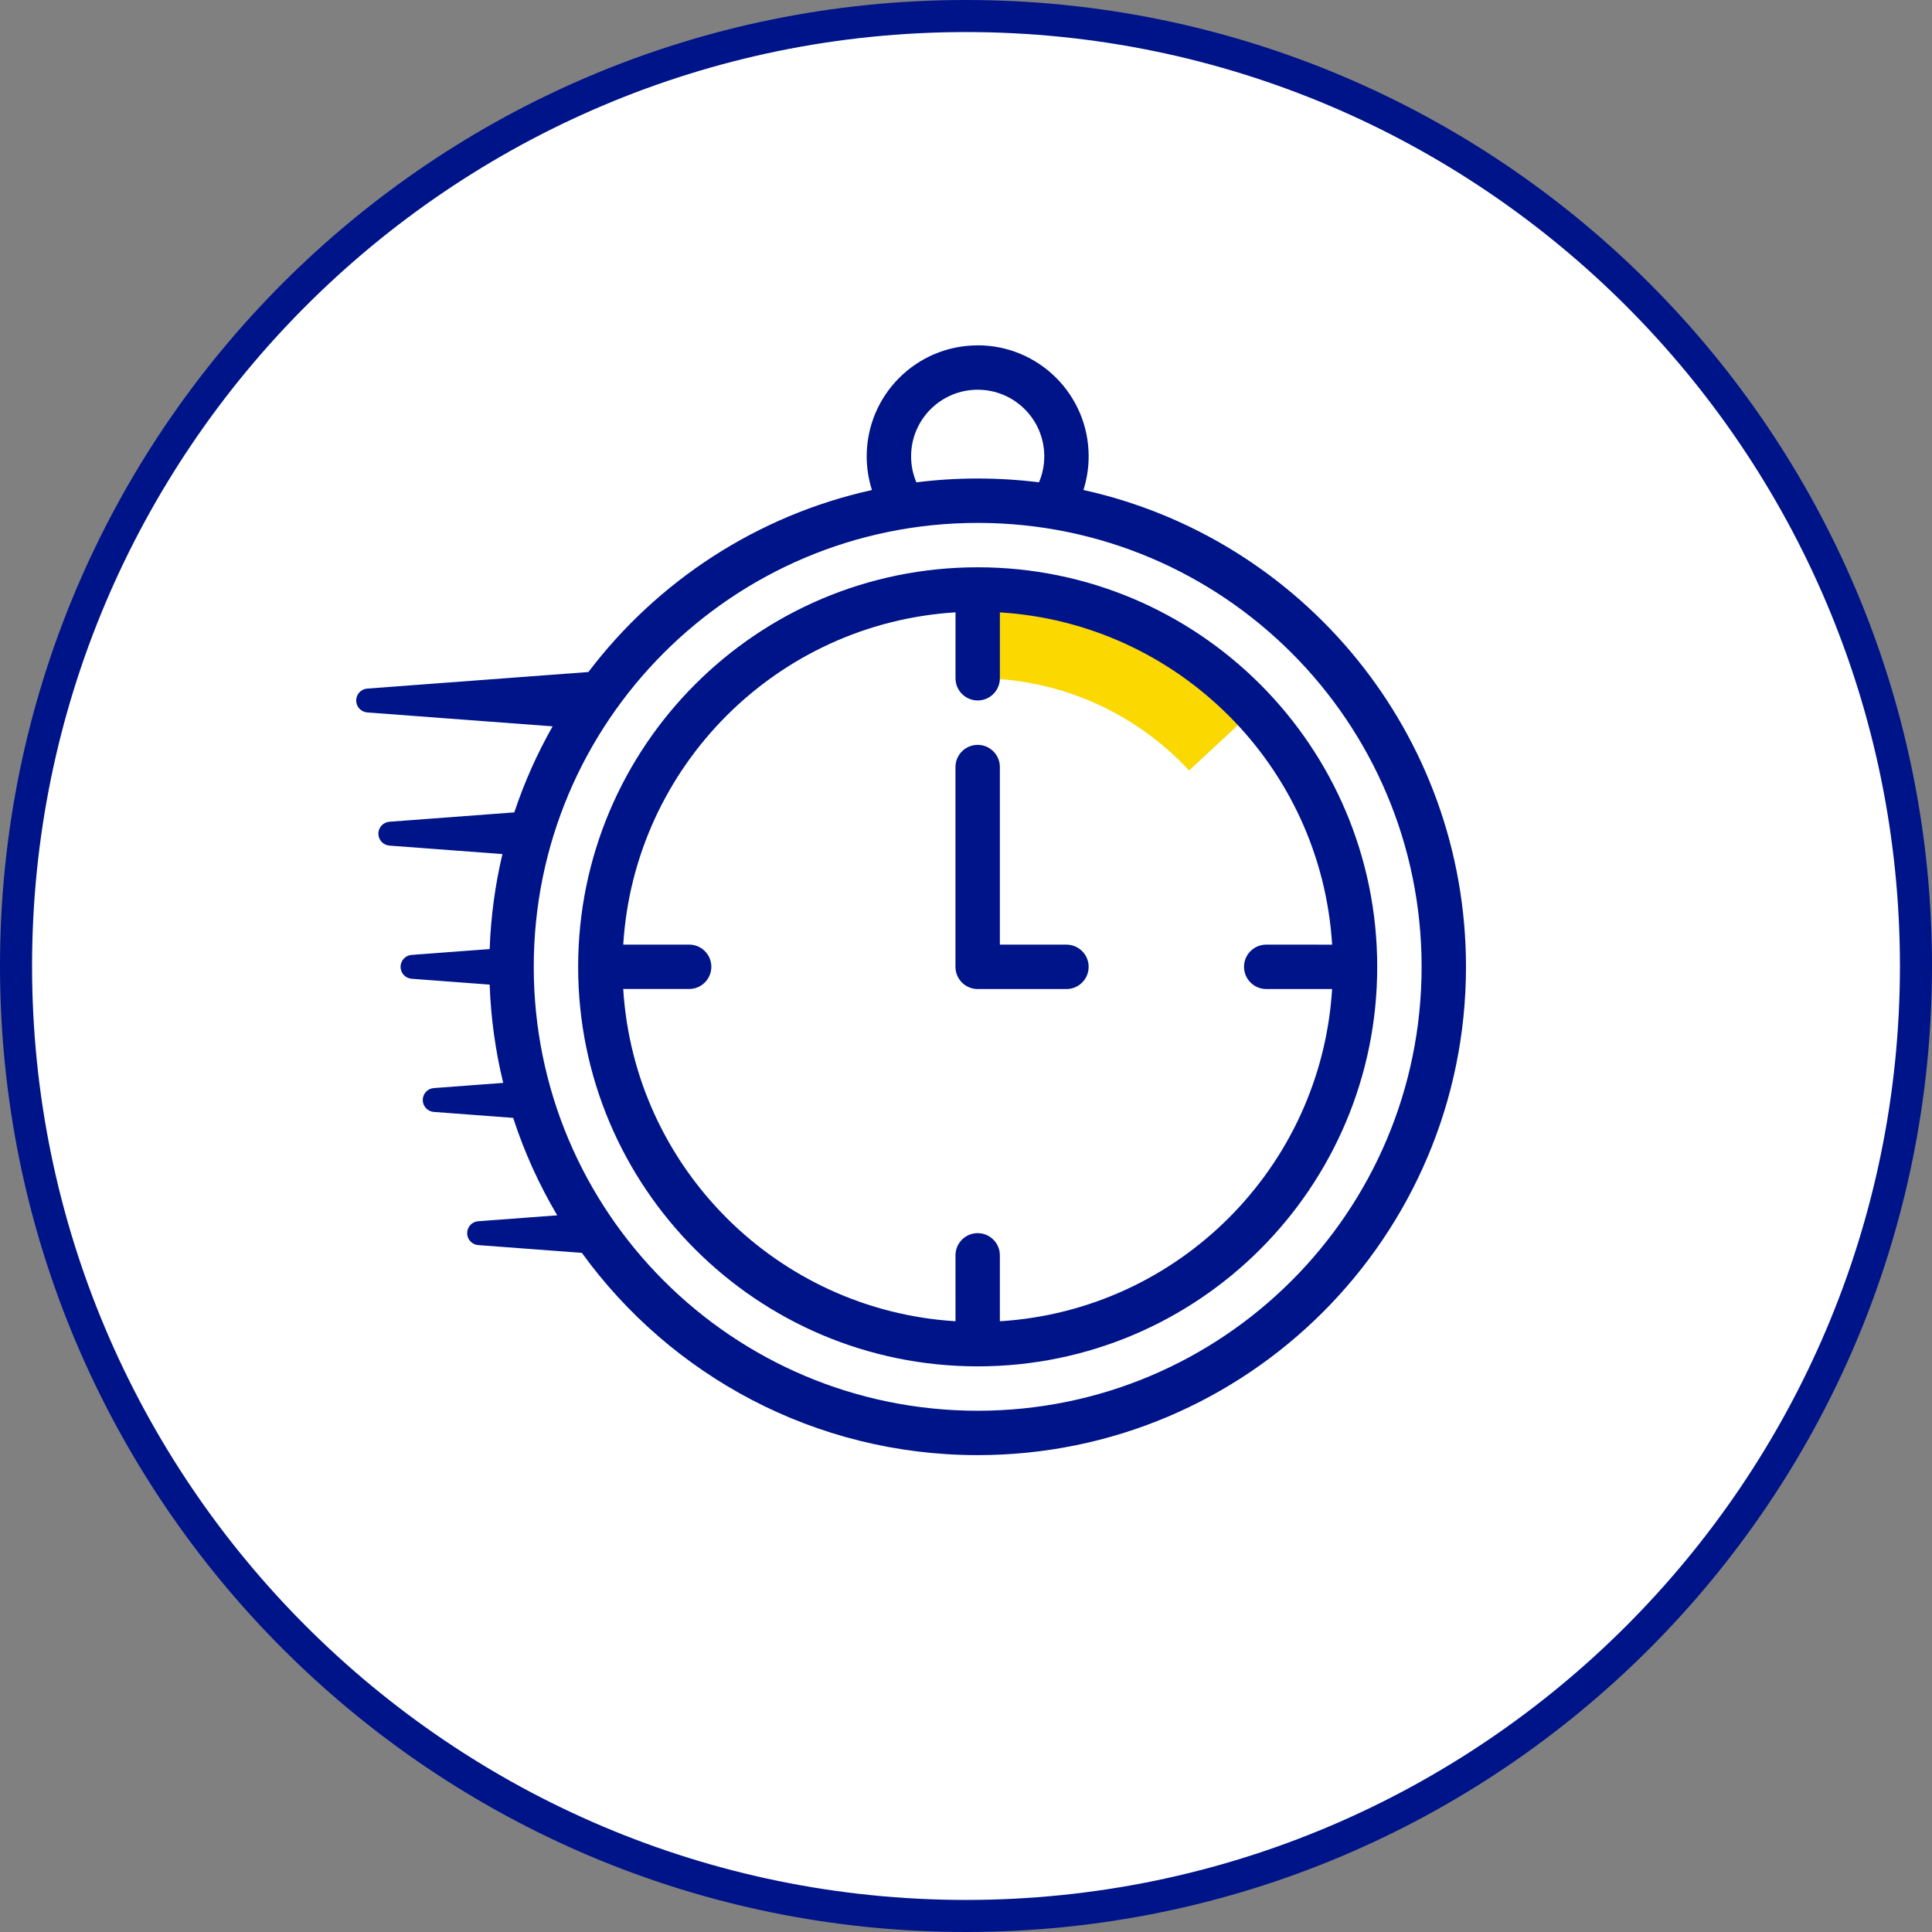 <?xml version="1.0" encoding="UTF-8"?>
<svg id="Layer_2" data-name="Layer 2" xmlns="http://www.w3.org/2000/svg" width="134" height="134" viewBox="0 0 134 134">
  <rect x="0" y="0" width="134" height="134" fill="#808080" stroke="none"/>
  <defs>
    <style>
      .cls-1 {
        fill: #001489;
      }

      .cls-2 {
        fill: #fff;
      }

      .cls-3 {
        fill: none;
        stroke: #fad800;
        stroke-width: 6.158px;
      }
    </style>
  </defs>
  <g id="Layer_1-2" data-name="Layer 1">
    <g>
      <g>
        <circle class="cls-2" cx="67" cy="67" r="65.888"/>
        <path class="cls-1" d="M67,2.224c35.718,0,64.776,29.058,64.776,64.776s-29.058,64.776-64.776,64.776S2.224,102.718,2.224,67,31.282,2.224,67,2.224m0-2.224C29.997,0,0,29.997,0,67s29.997,67,67,67,67-29.997,67-67S104.003,0,67,0h0Z"/>
      </g>
      <g id="Desktop">
        <g id="FDS-EMEA-020-40-Benefits-for-me---D">
          <g id="Type-1">
            <g id="Content">
              <g id="Bulletpoint-03">
                <g id="Group">
                  <g id="Group-Copy">
                    <path id="Path" class="cls-3" d="M84.731,51.343c-4.217-4.539-10.237-7.378-16.921-7.378"/>
                    <path id="Combined-Shape" class="cls-1" d="M67.81,23.951c4.251,0,7.697,3.446,7.697,7.697,0,.804-.124,1.59-.362,2.337,15.177,3.349,26.533,16.884,26.533,33.071,0,18.705-15.164,33.869-33.869,33.869-11.295,0-21.298-5.529-27.452-14.028l-7.189-.54c-.433-.032-.768-.393-.768-.827s.335-.795,.768-.827l5.48-.41c-1.253-2.116-2.283-4.379-3.056-6.759l-5.503-.413c-.433-.032-.768-.393-.768-.827s.335-.795,.768-.827l4.813-.36c-.535-2.196-.857-4.476-.94-6.816l-5.412-.406c-.433-.032-.768-.393-.768-.827s.335-.795,.768-.827l5.412-.406c.081-2.259,.383-4.462,.886-6.588l-7.837-.588c-.433-.032-.768-.393-.768-.827s.335-.795,.768-.827l8.66-.65c.695-2.087,1.588-4.083,2.657-5.967l-12.856-.965c-.433-.032-.768-.393-.768-.827s.335-.795,.768-.827l15.338-1.149c4.772-6.291,11.692-10.862,19.667-12.623-.24-.746-.364-1.532-.364-2.336,0-4.251,3.446-7.697,7.697-7.697Zm0,12.316c-17.005,0-30.79,13.785-30.79,30.79s13.785,30.79,30.79,30.79,30.79-13.785,30.79-30.79-13.785-30.79-30.79-30.79Zm0,3.079c15.304,0,27.711,12.407,27.711,27.711s-12.407,27.711-27.711,27.711-27.711-12.407-27.711-27.711,12.407-27.711,27.711-27.711Zm1.54,3.126l-0,4.571c0,.85-.689,1.539-1.539,1.539-.789,0-1.44-.594-1.529-1.36l-.01-.18,.001-4.571c-12.378,.763-22.283,10.668-23.046,23.046l4.571-.001c.85,0,1.539,.689,1.539,1.539,0,.789-.594,1.44-1.36,1.529l-.18,.01-4.571,0c.764,12.378,10.668,22.282,23.046,23.045l-.001-4.571c0-.85,.689-1.539,1.539-1.539,.789,0,1.44,.594,1.529,1.36l.01,.18,0,4.571c12.377-.763,22.281-10.667,23.044-23.044l-4.571-0c-.85,0-1.539-.689-1.539-1.539,0-.789,.594-1.44,1.36-1.529l.18-.01,4.571,.001c-.763-12.378-10.667-22.282-23.045-23.046Zm-1.54,9.19c.789,0,1.44,.594,1.529,1.36l.01,.18v12.316h4.618c.789,0,1.44,.594,1.529,1.36l.01,.18c0,.789-.594,1.44-1.36,1.529l-.18,.01h-6.158c-.789,0-1.44-.594-1.529-1.36l-.01-.18v-13.855c0-.85,.689-1.539,1.539-1.539Zm0-24.632c-2.551,0-4.618,2.068-4.618,4.618,0,.631,.126,1.242,.366,1.806,1.395-.177,2.813-.266,4.253-.266s2.857,.09,4.249,.264c.243-.561,.369-1.172,.369-1.803,0-2.551-2.068-4.618-4.618-4.618Z"/>
                  </g>
                </g>
              </g>
            </g>
          </g>
        </g>
      </g>
    </g>
  </g>
</svg>